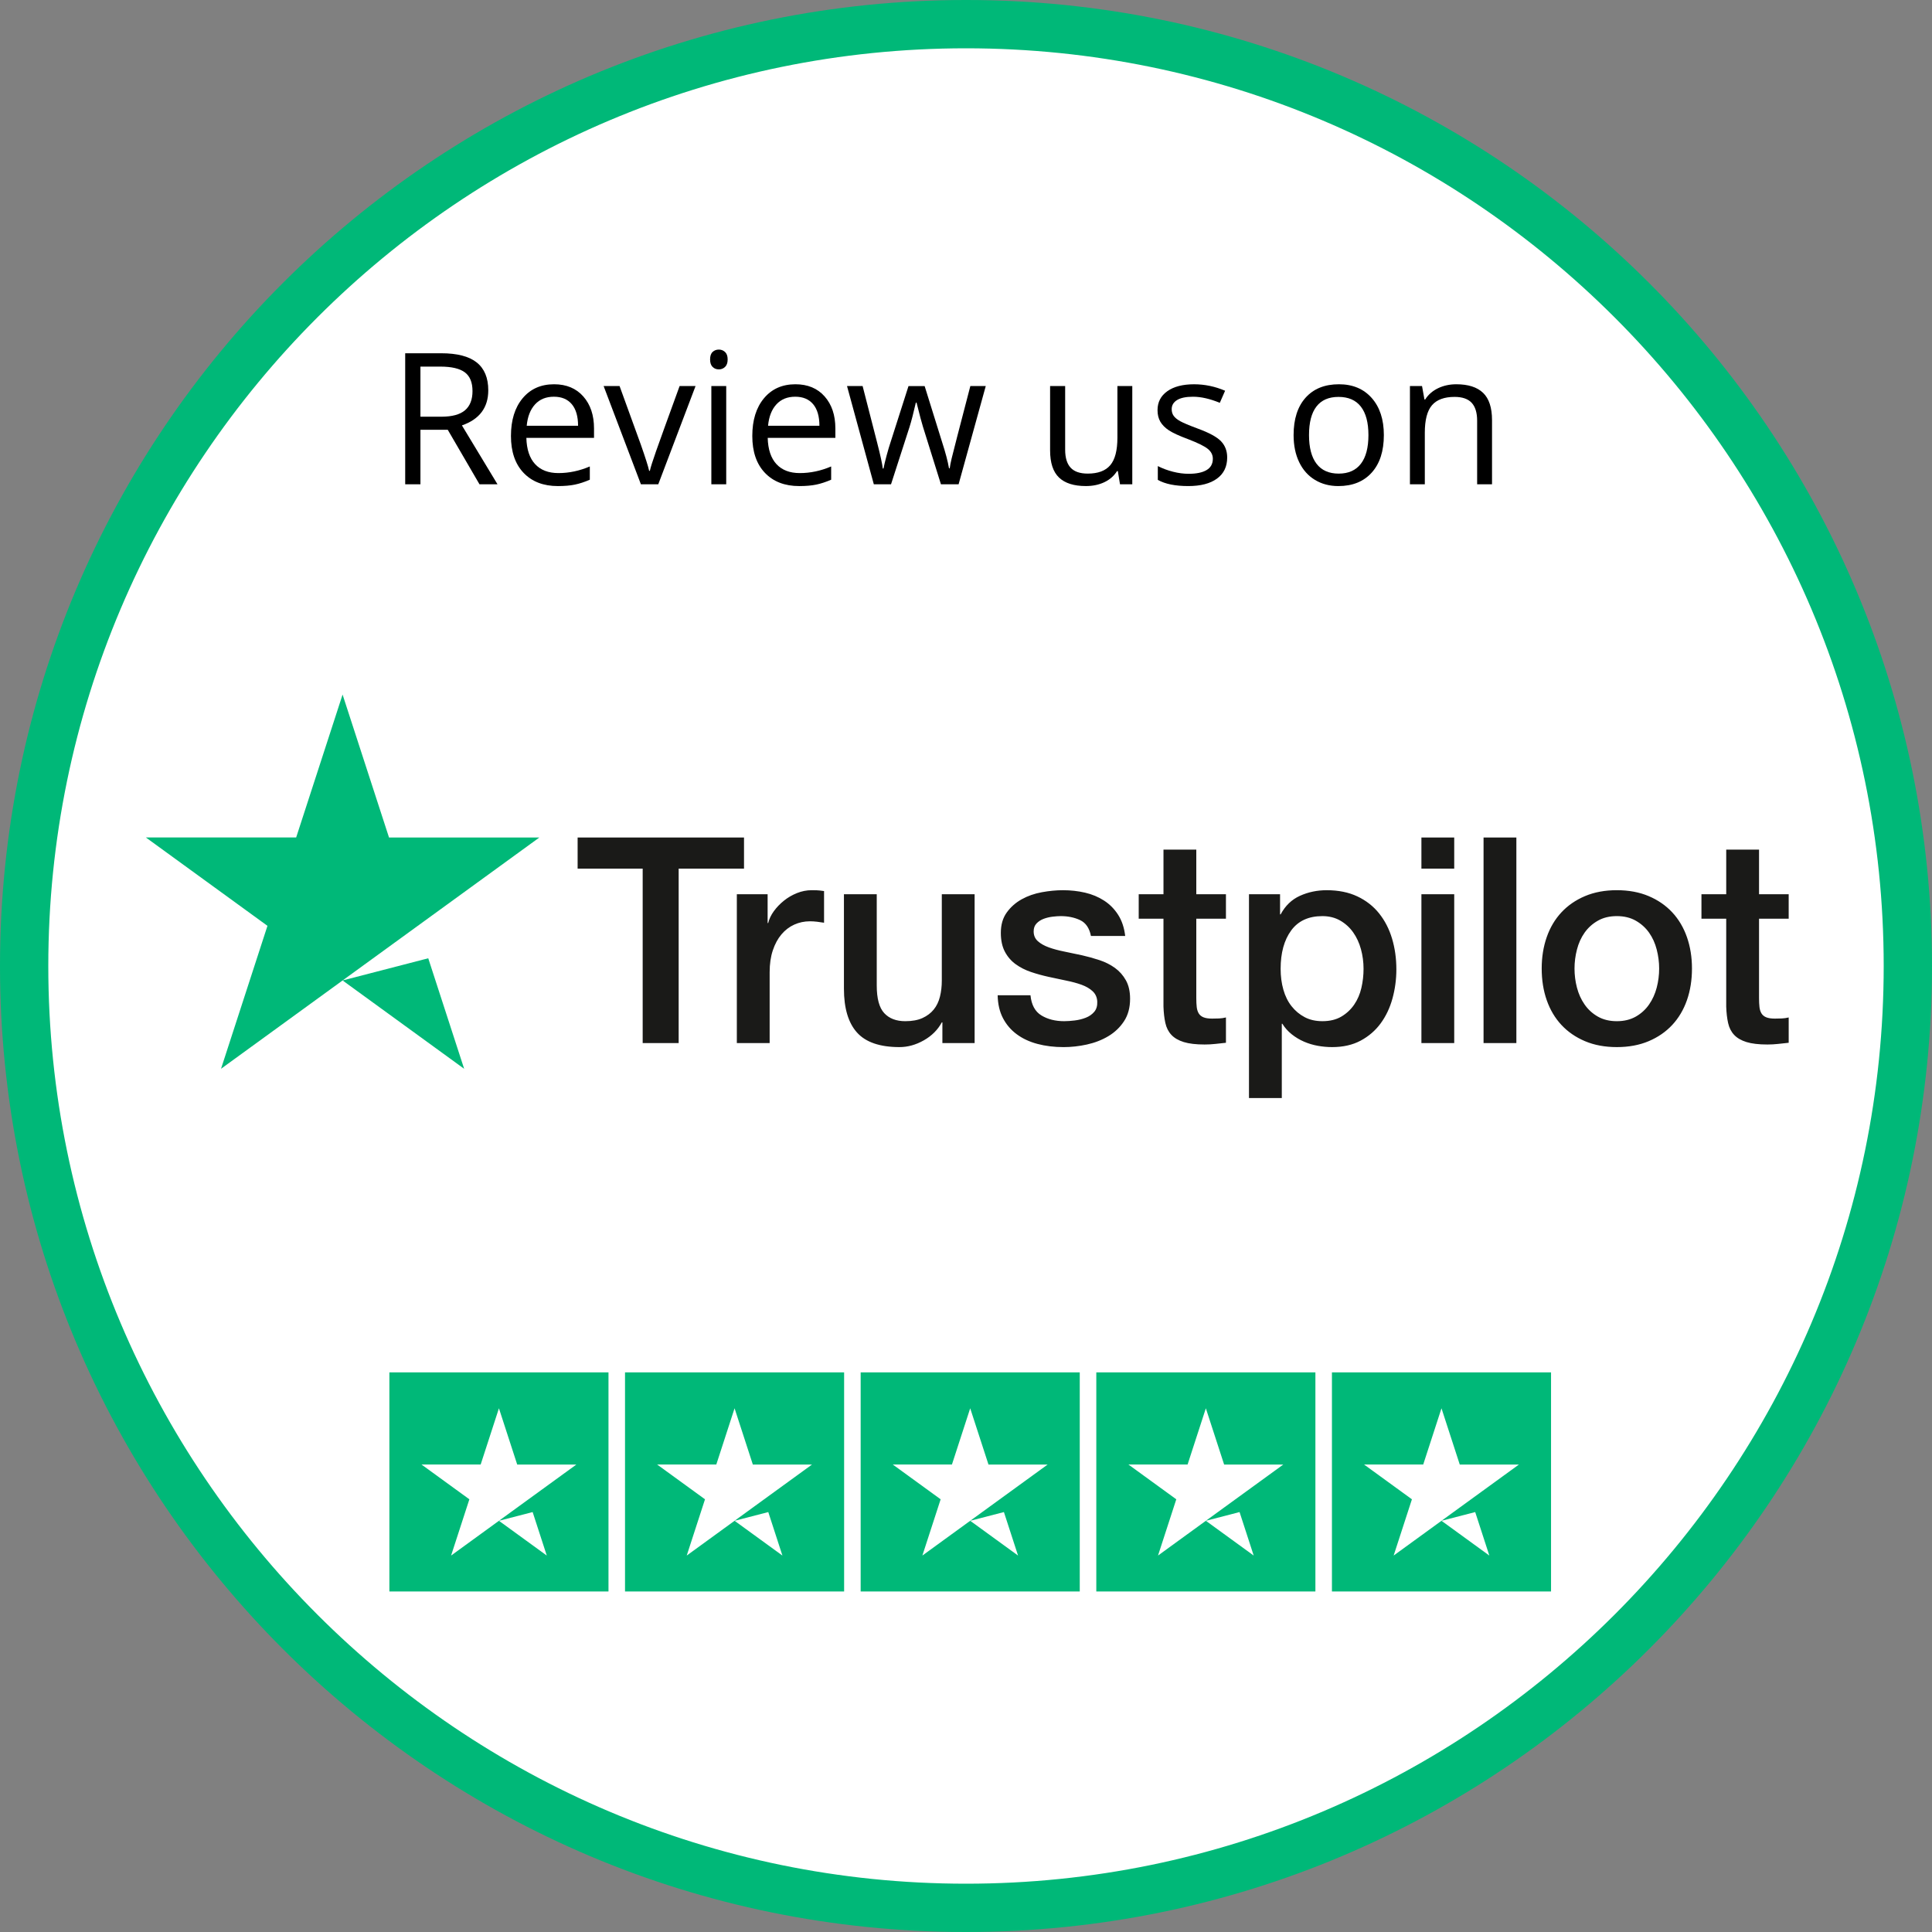<?xml version="1.0" encoding="UTF-8"?> <svg xmlns="http://www.w3.org/2000/svg" xmlns:xlink="http://www.w3.org/1999/xlink" version="1.1" id="Layer_1" x="0px" y="0px" viewBox="0 0 200 200" style="enable-background:new 0 0 200 200;" xml:space="preserve"><rect x="0" y="0" width="200" height="200" fill="#808080" stroke="none"/> <style type="text/css"> .st0{fill:#FFFFFF;} .st1{fill:#00B878;} .st2{fill:#1A1A18;} </style> <g> <circle class="st0" cx="100" cy="100" r="97.5"></circle> <g> <path class="st1" d="M100,5c52.383,0,95,42.617,95,95s-42.617,95-95,95S5,152.383,5,100S47.617,5,100,5 M100,0 C44.772,0,0,44.772,0,100s44.772,100,100,100s100-44.772,100-100S155.228,0,100,0L100,0z"></path> </g> </g> <g> <path d="M43.523,44.492v5.641h-1.577V36.569h3.72c1.664,0,2.893,0.319,3.688,0.956 c0.795,0.637,1.192,1.596,1.192,2.876c0,1.794-0.909,3.006-2.728,3.637l3.683,6.095h-1.865l-3.284-5.641H43.523z M43.523,43.137h2.162c1.113,0,1.93-0.221,2.449-0.663c0.519-0.442,0.779-1.105,0.779-1.99 c0-0.896-0.265-1.543-0.793-1.939c-0.529-0.396-1.378-0.594-2.547-0.594h-2.05V43.137z"></path> <path d="M57.755,50.318c-1.503,0-2.689-0.458-3.558-1.373c-0.869-0.915-1.303-2.186-1.303-3.813 c0-1.639,0.404-2.941,1.21-3.906c0.808-0.965,1.891-1.447,3.252-1.447c1.274,0,2.282,0.419,3.024,1.257 c0.742,0.838,1.113,1.944,1.113,3.317v0.974h-7.004c0.031,1.194,0.333,2.1,0.905,2.718 c0.572,0.619,1.377,0.928,2.417,0.928c1.095,0,2.177-0.229,3.247-0.686v1.373 c-0.544,0.235-1.059,0.404-1.544,0.505C59.027,50.267,58.441,50.318,57.755,50.318z M57.337,41.068 c-0.816,0-1.467,0.266-1.953,0.798c-0.485,0.532-0.771,1.268-0.858,2.208h5.316c0-0.971-0.217-1.715-0.649-2.231 C58.76,41.327,58.141,41.068,57.337,41.068z"></path> <path d="M66.346,50.132l-3.859-10.168h1.651l2.189,6.03c0.495,1.41,0.785,2.326,0.872,2.746h0.074 c0.068-0.328,0.283-1.007,0.644-2.036c0.362-1.03,1.174-3.276,2.436-6.74h1.651l-3.859,10.168H66.346z"></path> <path d="M73.508,37.209c0-0.352,0.086-0.611,0.26-0.775c0.173-0.164,0.39-0.246,0.649-0.246 c0.247,0,0.46,0.084,0.64,0.251c0.179,0.167,0.269,0.424,0.269,0.77c0,0.347-0.09,0.605-0.269,0.775 c-0.18,0.17-0.393,0.255-0.64,0.255c-0.26,0-0.477-0.085-0.649-0.255 C73.594,37.813,73.508,37.556,73.508,37.209z M75.178,50.132h-1.54v-10.168h1.54V50.132z"></path> <path d="M82.739,50.318c-1.503,0-2.689-0.458-3.558-1.373c-0.869-0.915-1.303-2.186-1.303-3.813 c0-1.639,0.404-2.941,1.21-3.906c0.808-0.965,1.891-1.447,3.252-1.447c1.274,0,2.282,0.419,3.024,1.257 c0.742,0.838,1.113,1.944,1.113,3.317v0.974h-7.004c0.031,1.194,0.333,2.1,0.905,2.718 c0.572,0.619,1.377,0.928,2.417,0.928c1.095,0,2.177-0.229,3.247-0.686v1.373 c-0.544,0.235-1.059,0.404-1.544,0.505C84.011,50.267,83.425,50.318,82.739,50.318z M82.321,41.068 c-0.816,0-1.467,0.266-1.953,0.798c-0.485,0.532-0.771,1.268-0.858,2.208h5.316c0-0.971-0.217-1.715-0.649-2.231 C83.744,41.327,83.125,41.068,82.321,41.068z"></path> <path d="M97.406,50.132l-1.865-5.965c-0.118-0.365-0.337-1.193-0.659-2.486h-0.074 c-0.248,1.083-0.464,1.917-0.649,2.505l-1.92,5.947h-1.781l-2.774-10.168h1.614 c0.655,2.555,1.155,4.5,1.498,5.835c0.343,1.336,0.539,2.236,0.589,2.7h0.074 c0.068-0.352,0.178-0.809,0.329-1.368c0.152-0.56,0.283-1.003,0.395-1.331l1.865-5.835h1.67l1.818,5.835 c0.346,1.064,0.581,1.958,0.705,2.681h0.074c0.024-0.223,0.091-0.566,0.2-1.03 c0.108-0.464,0.752-2.959,1.934-7.487h1.596l-2.811,10.168H97.406z"></path> <path d="M110.265,39.964v6.596c0,0.829,0.189,1.447,0.566,1.855c0.377,0.408,0.968,0.612,1.772,0.612 c1.063,0,1.842-0.29,2.333-0.872c0.492-0.581,0.738-1.531,0.738-2.848v-5.344h1.54v10.168h-1.272l-0.223-1.364 h-0.083c-0.315,0.501-0.753,0.885-1.313,1.15c-0.56,0.266-1.198,0.399-1.915,0.399 c-1.237,0-2.163-0.293-2.779-0.881c-0.615-0.587-0.923-1.527-0.923-2.82v-6.652H110.265z"></path> <path d="M127.038,47.358c0,0.946-0.352,1.676-1.058,2.189c-0.705,0.514-1.694,0.77-2.969,0.77 c-1.349,0-2.399-0.213-3.154-0.64V48.249c0.488,0.248,1.013,0.442,1.573,0.585 c0.56,0.143,1.099,0.213,1.618,0.213c0.804,0,1.423-0.128,1.855-0.385c0.433-0.256,0.649-0.647,0.649-1.173 c0-0.396-0.171-0.734-0.515-1.016c-0.343-0.281-1.013-0.613-2.009-0.997c-0.946-0.352-1.618-0.66-2.018-0.923 c-0.398-0.263-0.695-0.561-0.891-0.895c-0.194-0.334-0.292-0.733-0.292-1.197c0-0.829,0.337-1.483,1.011-1.962 c0.674-0.479,1.599-0.719,2.774-0.719c1.095,0,2.164,0.223,3.21,0.668l-0.548,1.252 c-1.02-0.42-1.945-0.631-2.773-0.631c-0.731,0-1.28,0.115-1.651,0.343c-0.371,0.229-0.557,0.544-0.557,0.946 c0,0.273,0.069,0.504,0.209,0.696c0.139,0.192,0.362,0.374,0.672,0.547c0.31,0.173,0.903,0.424,1.781,0.751 c1.206,0.44,2.022,0.881,2.445,1.327C126.826,46.124,127.038,46.685,127.038,47.358z"></path> <path d="M143.256,45.039c0,1.658-0.417,2.952-1.253,3.882c-0.834,0.931-1.988,1.397-3.46,1.397 c-0.909,0-1.716-0.213-2.421-0.64s-1.25-1.039-1.633-1.837c-0.384-0.798-0.576-1.731-0.576-2.802 c0-1.657,0.415-2.949,1.244-3.873c0.828-0.924,1.978-1.387,3.451-1.387c1.422,0,2.552,0.473,3.391,1.419 C142.837,42.145,143.256,43.425,143.256,45.039z M135.509,45.039c0,1.299,0.26,2.289,0.779,2.969 c0.519,0.681,1.284,1.02,2.292,1.02s1.773-0.338,2.296-1.016c0.522-0.677,0.784-1.668,0.784-2.973 c0-1.292-0.262-2.274-0.784-2.946c-0.522-0.671-1.294-1.006-2.314-1.006c-1.008,0-1.769,0.331-2.282,0.993 C135.766,42.742,135.509,43.728,135.509,45.039z"></path> <path d="M152.913,50.132v-6.578c0-0.829-0.189-1.447-0.565-1.855c-0.378-0.408-0.969-0.612-1.772-0.612 c-1.063,0-1.843,0.288-2.338,0.863s-0.742,1.525-0.742,2.848v5.335h-1.54v-10.168h1.252l0.251,1.392h0.074 c0.315-0.501,0.758-0.889,1.327-1.164c0.568-0.275,1.202-0.413,1.901-0.413c1.225,0,2.147,0.295,2.765,0.886 c0.618,0.591,0.928,1.536,0.928,2.834v6.633H152.913z"></path> </g> <g> <path class="st2" d="M59.796,86.701h17.224v3.218h-6.765v18.059h-3.725V89.919h-6.735V86.701z M76.275,92.571h3.189 v2.98h0.06c0.099-0.417,0.293-0.824,0.581-1.222c0.288-0.397,0.636-0.76,1.043-1.088 c0.407-0.328,0.859-0.591,1.356-0.79c0.496-0.198,1.003-0.298,1.52-0.298c0.397,0,0.671,0.01,0.82,0.03 c0.149,0.02,0.303,0.04,0.462,0.06v3.278c-0.238-0.04-0.482-0.074-0.73-0.104 c-0.249-0.03-0.492-0.045-0.73-0.045c-0.577,0-1.118,0.115-1.624,0.343c-0.506,0.229-0.949,0.566-1.326,1.013 c-0.378,0.447-0.676,0.998-0.894,1.654c-0.219,0.656-0.328,1.411-0.328,2.265v7.331h-3.397V92.571z M100.894,107.978 h-3.338v-2.146h-0.059c-0.417,0.775-1.038,1.396-1.863,1.863c-0.825,0.467-1.664,0.7-2.518,0.7 c-2.026,0-3.492-0.501-4.396-1.505c-0.904-1.003-1.356-2.518-1.356-4.545v-9.774h3.397v9.447 c0,1.351,0.258,2.305,0.775,2.861c0.516,0.556,1.241,0.834,2.175,0.834c0.715,0,1.311-0.109,1.788-0.328 c0.477-0.218,0.864-0.511,1.162-0.879c0.298-0.367,0.511-0.809,0.641-1.326c0.129-0.516,0.194-1.073,0.194-1.669 v-8.94h3.397V107.978z M106.675,103.031c0.099,0.994,0.477,1.689,1.132,2.086c0.655,0.398,1.44,0.596,2.354,0.596 c0.318,0,0.68-0.025,1.088-0.074c0.407-0.049,0.79-0.144,1.147-0.283c0.358-0.139,0.65-0.343,0.879-0.611 c0.228-0.268,0.332-0.621,0.313-1.058c-0.02-0.437-0.179-0.794-0.477-1.073 c-0.298-0.278-0.681-0.501-1.147-0.671c-0.467-0.168-0.998-0.313-1.594-0.432 c-0.596-0.119-1.202-0.248-1.818-0.387c-0.636-0.139-1.247-0.308-1.833-0.507 c-0.586-0.198-1.113-0.467-1.579-0.805c-0.467-0.338-0.84-0.77-1.117-1.296 c-0.278-0.526-0.417-1.177-0.417-1.952c0-0.834,0.203-1.535,0.611-2.101c0.407-0.566,0.924-1.023,1.55-1.371 c0.626-0.347,1.321-0.591,2.086-0.73c0.765-0.139,1.495-0.208,2.19-0.208c0.794,0,1.554,0.085,2.28,0.253 c0.725,0.169,1.381,0.442,1.967,0.82c0.586,0.378,1.073,0.869,1.46,1.475c0.388,0.606,0.631,1.336,0.73,2.19 h-3.546c-0.159-0.814-0.532-1.361-1.117-1.639c-0.586-0.278-1.257-0.417-2.012-0.417 c-0.238,0-0.521,0.02-0.849,0.059c-0.328,0.04-0.636,0.115-0.924,0.224c-0.288,0.109-0.532,0.268-0.73,0.477 c-0.199,0.209-0.298,0.482-0.298,0.82c0,0.417,0.144,0.755,0.432,1.013c0.288,0.258,0.665,0.472,1.132,0.641 c0.467,0.169,0.998,0.313,1.594,0.432c0.596,0.119,1.212,0.249,1.848,0.388c0.616,0.139,1.222,0.308,1.818,0.506 c0.596,0.199,1.127,0.467,1.594,0.805c0.467,0.338,0.844,0.765,1.132,1.282c0.288,0.517,0.432,1.152,0.432,1.907 c0,0.914-0.209,1.689-0.626,2.324c-0.417,0.636-0.959,1.153-1.624,1.55c-0.666,0.398-1.406,0.685-2.22,0.864 c-0.815,0.179-1.619,0.268-2.414,0.268c-0.974,0-1.873-0.109-2.697-0.328c-0.825-0.218-1.54-0.551-2.146-0.998 c-0.606-0.447-1.083-1.003-1.431-1.669c-0.348-0.665-0.532-1.455-0.551-2.369H106.675z M117.88,92.571h2.563v-4.619 h3.397v4.619h3.069v2.533h-3.069v8.225c0,0.358,0.015,0.666,0.045,0.924c0.03,0.259,0.099,0.477,0.209,0.656 c0.109,0.179,0.273,0.313,0.492,0.402c0.218,0.089,0.516,0.134,0.894,0.134c0.238,0,0.477-0.005,0.715-0.015 c0.238-0.01,0.477-0.045,0.715-0.104v2.622c-0.378,0.04-0.745,0.079-1.103,0.119 c-0.358,0.04-0.725,0.06-1.103,0.06c-0.894,0-1.614-0.085-2.161-0.253c-0.547-0.169-0.974-0.417-1.281-0.745 c-0.308-0.328-0.517-0.74-0.626-1.237c-0.109-0.496-0.174-1.063-0.194-1.699v-9.089h-2.563V92.571z M129.293,92.571h3.218v2.086h0.06c0.477-0.894,1.142-1.535,1.996-1.922c0.854-0.387,1.778-0.581,2.772-0.581 c1.212,0,2.269,0.214,3.174,0.641c0.904,0.427,1.654,1.013,2.25,1.758c0.596,0.745,1.043,1.614,1.341,2.607 c0.298,0.994,0.447,2.056,0.447,3.189c0,1.033-0.134,2.037-0.402,3.01c-0.268,0.974-0.676,1.833-1.222,2.578 c-0.547,0.745-1.237,1.341-2.071,1.788c-0.834,0.447-1.818,0.67-2.95,0.67c-0.497,0-0.994-0.045-1.49-0.134 c-0.497-0.089-0.974-0.234-1.431-0.432c-0.457-0.198-0.879-0.452-1.266-0.76 c-0.387-0.308-0.711-0.671-0.969-1.088h-0.059v7.688h-3.397V92.571z M141.154,100.289 c0-0.695-0.089-1.371-0.268-2.026c-0.179-0.656-0.447-1.237-0.805-1.743c-0.358-0.506-0.805-0.913-1.341-1.222 c-0.536-0.308-1.152-0.462-1.848-0.462c-1.431,0-2.508,0.497-3.233,1.49c-0.725,0.994-1.088,2.315-1.088,3.963 c0,0.775,0.094,1.495,0.283,2.161c0.189,0.666,0.472,1.237,0.849,1.713c0.377,0.477,0.829,0.854,1.356,1.132 c0.526,0.279,1.137,0.417,1.833,0.417c0.775,0,1.431-0.159,1.967-0.477c0.536-0.318,0.978-0.73,1.326-1.237 c0.347-0.507,0.596-1.083,0.745-1.728C141.079,101.626,141.154,100.965,141.154,100.289z M147.144,86.701h3.397 v3.218h-3.397V86.701z M147.144,92.571h3.397v15.407h-3.397V92.571z M153.577,86.701h3.397v21.277h-3.397V86.701z M167.374,108.395c-1.232,0-2.329-0.204-3.293-0.611c-0.964-0.407-1.778-0.969-2.444-1.684 c-0.666-0.715-1.172-1.569-1.52-2.563c-0.348-0.993-0.521-2.086-0.521-3.278c0-1.172,0.174-2.255,0.521-3.248 c0.347-0.993,0.854-1.848,1.52-2.563c0.665-0.715,1.48-1.276,2.444-1.684c0.963-0.407,2.061-0.611,3.293-0.611 c1.232,0,2.329,0.204,3.293,0.611c0.963,0.407,1.778,0.969,2.444,1.684c0.665,0.715,1.172,1.57,1.52,2.563 c0.347,0.994,0.521,2.076,0.521,3.248c0,1.192-0.174,2.285-0.521,3.278c-0.348,0.994-0.854,1.847-1.52,2.563 c-0.666,0.715-1.48,1.277-2.444,1.684C169.703,108.191,168.606,108.395,167.374,108.395z M167.374,105.713 c0.755,0,1.411-0.159,1.967-0.477c0.556-0.318,1.013-0.735,1.371-1.252c0.358-0.516,0.621-1.097,0.79-1.743 c0.169-0.645,0.253-1.306,0.253-1.982c0-0.656-0.085-1.311-0.253-1.967c-0.169-0.655-0.432-1.237-0.79-1.743 c-0.358-0.506-0.815-0.919-1.371-1.237c-0.556-0.318-1.212-0.477-1.967-0.477c-0.755,0-1.411,0.159-1.967,0.477 c-0.556,0.318-1.013,0.73-1.371,1.237c-0.358,0.507-0.621,1.088-0.79,1.743 c-0.169,0.656-0.253,1.311-0.253,1.967c0,0.676,0.084,1.336,0.253,1.982c0.169,0.646,0.432,1.227,0.79,1.743 c0.358,0.517,0.814,0.934,1.371,1.252C165.963,105.554,166.619,105.713,167.374,105.713z M176.135,92.571h2.563v-4.619 h3.397v4.619h3.069v2.533h-3.069v8.225c0,0.358,0.015,0.666,0.045,0.924c0.03,0.259,0.099,0.477,0.209,0.656 c0.109,0.179,0.273,0.313,0.492,0.402c0.218,0.089,0.516,0.134,0.894,0.134c0.238,0,0.477-0.005,0.715-0.015 c0.238-0.01,0.477-0.045,0.715-0.104v2.622c-0.378,0.04-0.745,0.079-1.103,0.119 c-0.358,0.04-0.725,0.06-1.103,0.06c-0.894,0-1.614-0.085-2.161-0.253c-0.547-0.169-0.974-0.417-1.281-0.745 c-0.308-0.328-0.517-0.74-0.626-1.237c-0.109-0.496-0.174-1.063-0.194-1.699v-9.089h-2.563V92.571z"></path> <path id="Star_1_" class="st1" d="M35.465,101.496l8.867-2.296l3.717,11.441L35.465,101.496z M55.83,86.701 l-15.559-0.003l-4.807-14.797l-4.806,14.795l-15.56-0.003l12.589,9.149l-4.807,14.798l12.587-9.145l7.777-5.65 L55.83,86.701L55.83,86.701L55.83,86.701L55.83,86.701z"></path> </g> <g> <g> <rect x="40.309" y="142.068" class="st1" width="22.681" height="22.681"></rect> <path id="Star_00000074443342531377652270000001203792014118369724_" class="st0" d="M51.65,157.432l3.489-0.903l1.463,4.502 L51.65,157.432z M59.664,151.61l-6.123-0.001l-1.892-5.823l-1.891,5.822l-6.123-0.001l4.954,3.6l-1.892,5.823 l4.953-3.599l3.06-2.223L59.664,151.61L59.664,151.61L59.664,151.61L59.664,151.61z"></path> </g> <g> <rect x="64.702" y="142.068" class="st1" width="22.681" height="22.681"></rect> <path id="Star_00000083070521139202835930000012016791240790507955_" class="st0" d="M76.043,157.432l3.489-0.903 l1.463,4.502L76.043,157.432z M84.057,151.61l-6.123-0.001l-1.892-5.823l-1.891,5.822l-6.123-0.001l4.954,3.6 l-1.892,5.823l4.953-3.599l3.06-2.223L84.057,151.61L84.057,151.61L84.057,151.61L84.057,151.61z"></path> </g> <g> <rect x="89.095" y="142.068" class="st1" width="22.681" height="22.681"></rect> <path id="Star_00000051368700539452754680000006353388997722778276_" class="st0" d="M100.436,157.432l3.489-0.903 l1.463,4.502L100.436,157.432z M108.45,151.61l-6.123-0.001l-1.892-5.823l-1.891,5.822l-6.123-0.001l4.954,3.6 l-1.892,5.823l4.953-3.599l3.06-2.223L108.45,151.61L108.45,151.61L108.45,151.61L108.45,151.61z"></path> </g> <g> <rect x="113.489" y="142.068" class="st1" width="22.681" height="22.681"></rect> <path id="Star_00000006691980189950669590000002751624335215084958_" class="st0" d="M124.83,157.432l3.489-0.903 l1.463,4.502L124.83,157.432z M132.844,151.61l-6.123-0.001l-1.892-5.823l-1.891,5.822l-6.123-0.001l4.954,3.6 l-1.892,5.823l4.953-3.599l3.06-2.223L132.844,151.61L132.844,151.61L132.844,151.61L132.844,151.61z"></path> </g> <g> <rect x="137.882" y="142.068" class="st1" width="22.681" height="22.681"></rect> <path id="Star_00000171697772339314212210000001847965072403809445_" class="st0" d="M149.223,157.432l3.489-0.903 l1.463,4.502L149.223,157.432z M157.237,151.61l-6.123-0.001l-1.892-5.823l-1.891,5.822l-6.123-0.001l4.954,3.6 l-1.892,5.823l4.953-3.599l3.06-2.223L157.237,151.61L157.237,151.61L157.237,151.61L157.237,151.61z"></path> </g> </g> </svg> 